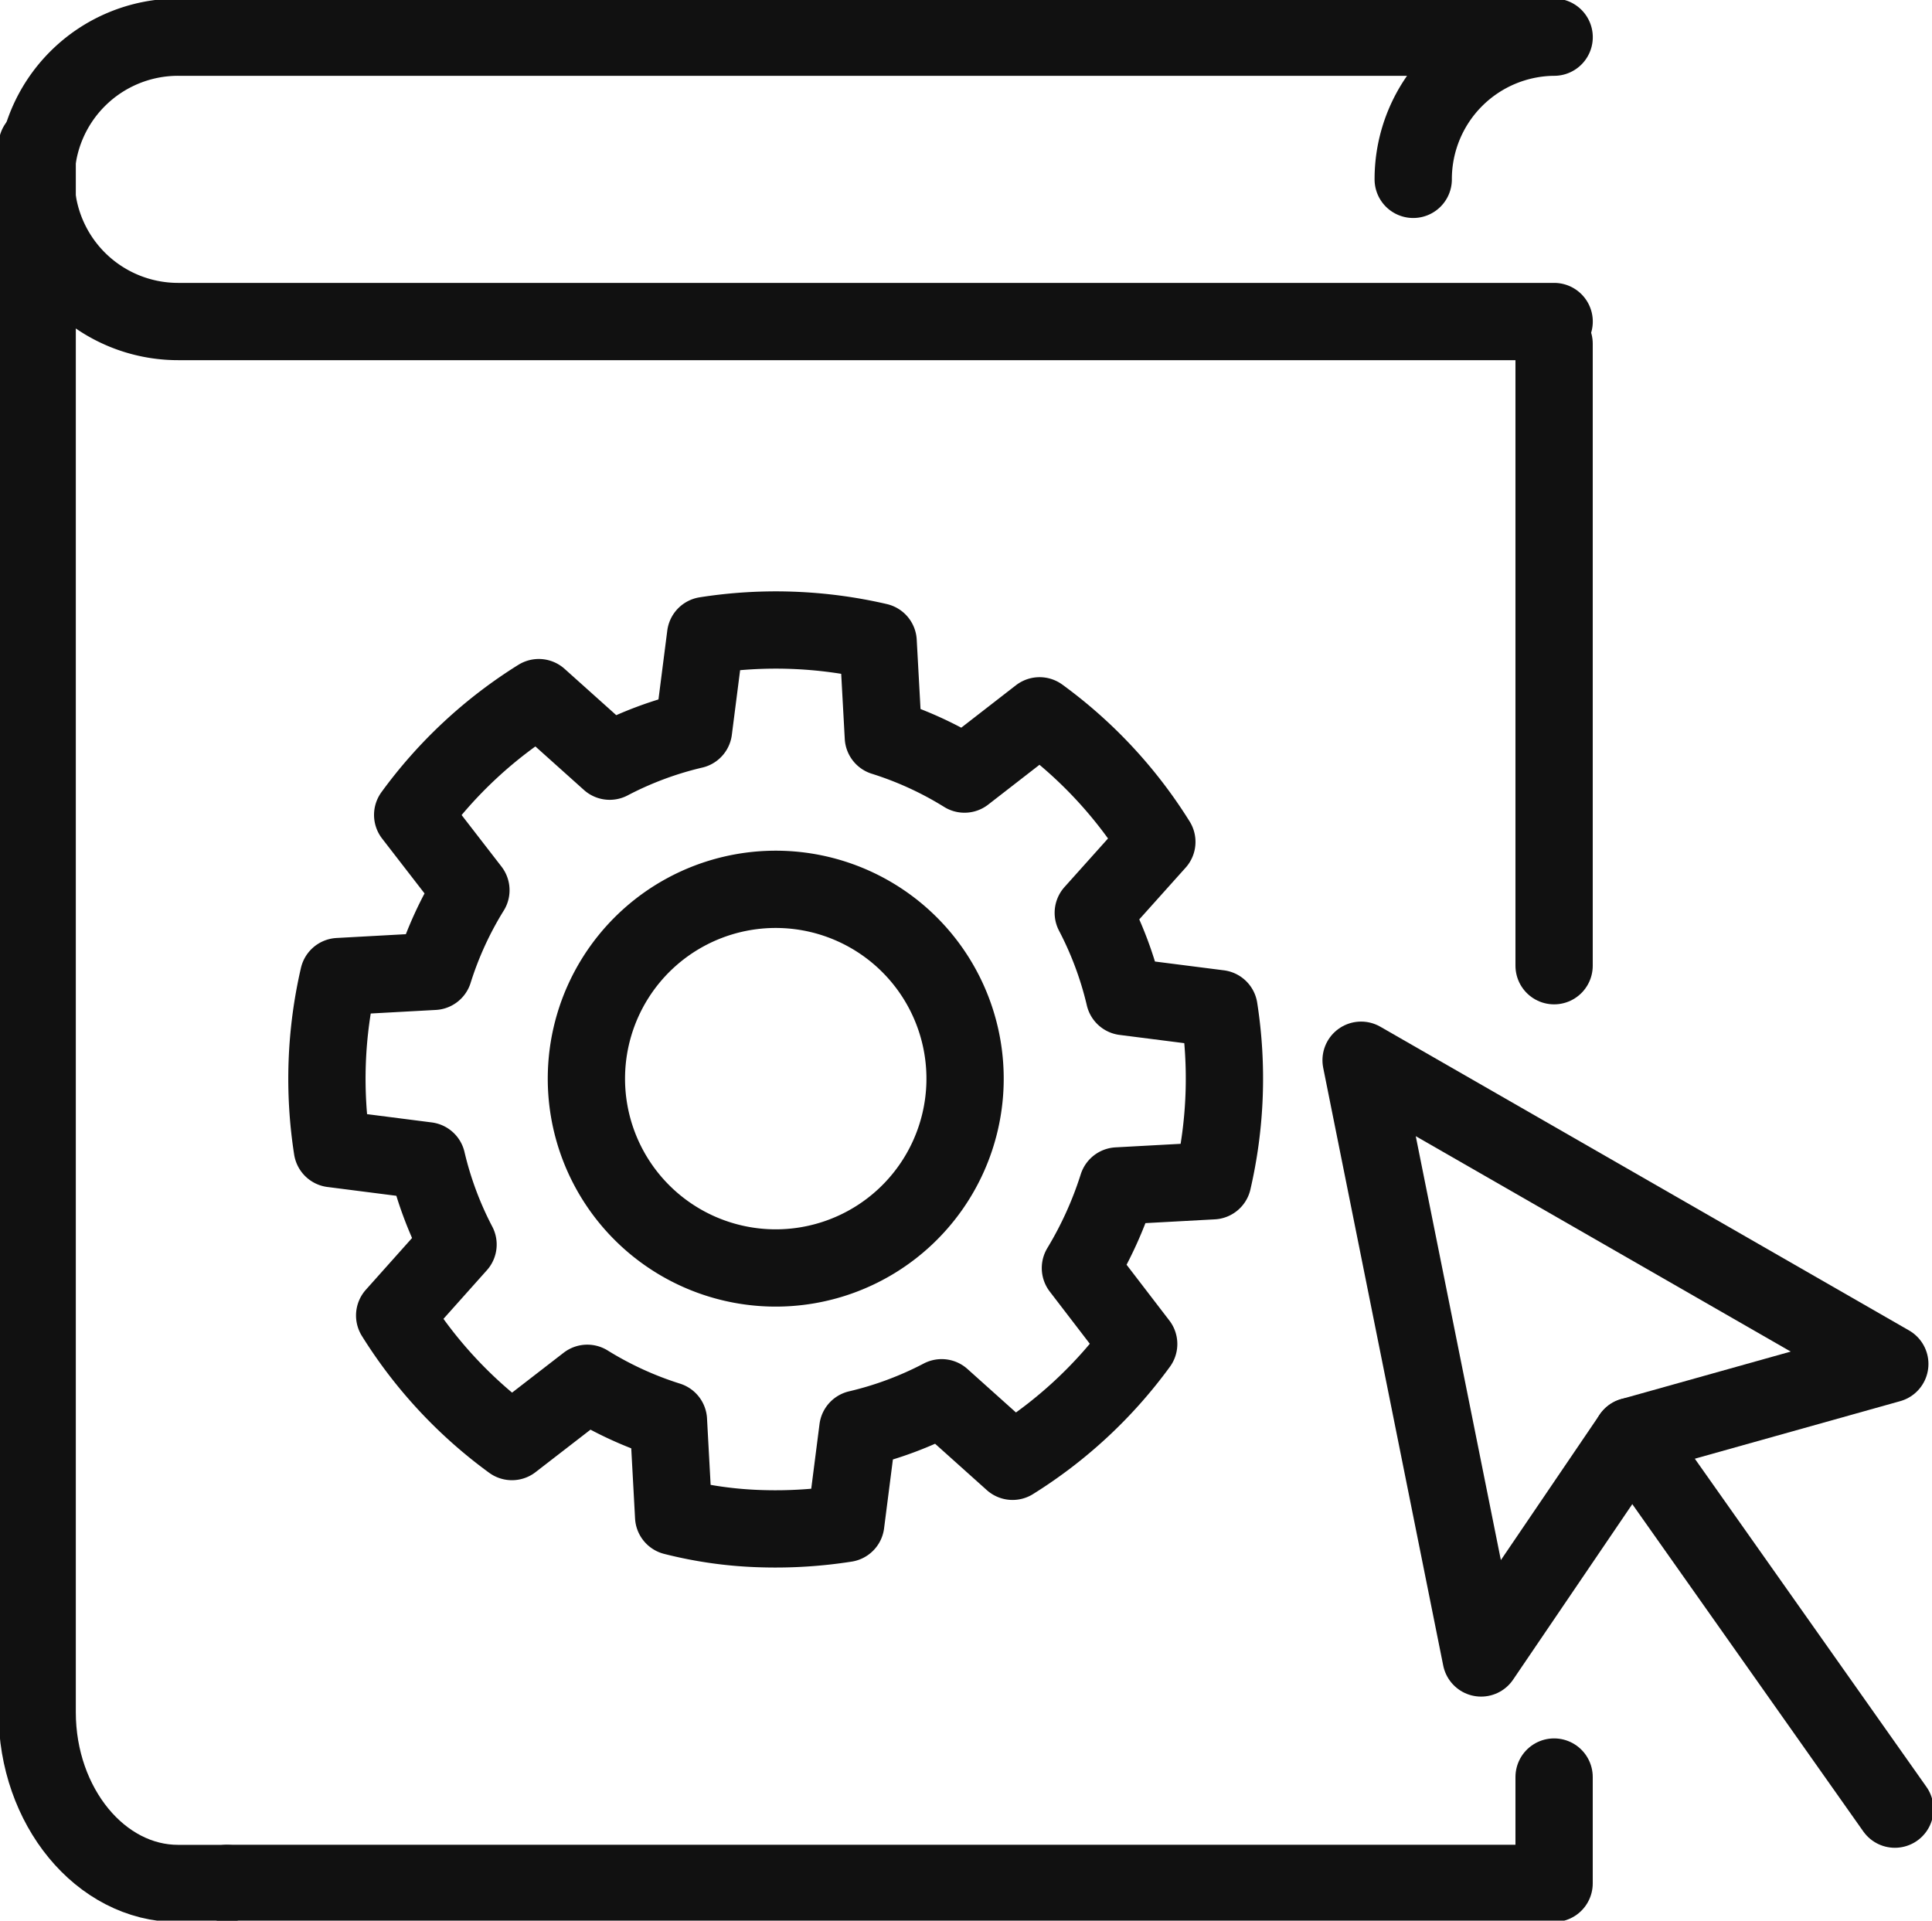 <svg id="Group_957" data-name="Group 957" xmlns="http://www.w3.org/2000/svg" xmlns:xlink="http://www.w3.org/1999/xlink" width="50" height="49.71" viewBox="0 0 50 49.71">
  <defs>
    <clipPath id="clip-path">
      <rect id="Rectangle_668" data-name="Rectangle 668" width="50" height="49.71" fill="none" stroke="#111" stroke-width="1"/>
    </clipPath>
  </defs>
  <g id="Group_954" data-name="Group 954">
    <g id="Group_953" data-name="Group 953" clip-path="url(#clip-path)">
      <path id="Path_713" data-name="Path 713" d="M6.121,50.586H40.455V47.834" transform="translate(-0.235 -1.84)" fill="none" stroke="#111" stroke-linecap="round" stroke-linejoin="round" stroke-width="2"/>
    </g>
  </g>
  <line id="Line_149" data-name="Line 149" y1="16.099" transform="translate(40.22 8.896)" fill="none" stroke="#111" stroke-linecap="round" stroke-linejoin="round" stroke-width="2"/>
  <g id="Group_956" data-name="Group 956">
    <g id="Group_955" data-name="Group 955" clip-path="url(#clip-path)">
      <path id="Path_714" data-name="Path 714" d="M36.612,4.68h0A3.674,3.674,0,0,1,40.259,1H4.647a3.68,3.68,0,0,0,0,7.36H40.259" transform="translate(-0.038 -0.038)" fill="none" stroke="#111" stroke-linecap="round" stroke-linejoin="round" stroke-width="2"/>
      <path id="Path_715" data-name="Path 715" d="M1,3.92V44.468C1,46.906,2.641,48.9,4.647,48.9H5.9" transform="translate(-0.038 -0.151)" fill="none" stroke="#111" stroke-linecap="round" stroke-linejoin="round" stroke-width="2"/>
      <path id="Path_716" data-name="Path 716" d="M39.74,44.01,36.634,28.539,50.317,36.4l-6.68,1.872Z" transform="translate(-1.409 -1.098)" fill="none" stroke="#111" stroke-linecap="round" stroke-linejoin="round" stroke-width="2"/>
      <line id="Line_150" data-name="Line 150" x2="6.811" y2="9.651" transform="translate(42.228 37.174)" fill="none" stroke="#111" stroke-linecap="round" stroke-linejoin="round" stroke-width="2"/>
      <path id="Path_717" data-name="Path 717" d="M28.3,33.472a9.853,9.853,0,0,0,.962-2.125l2.463-.134a11.74,11.74,0,0,0,.162-4.455l-2.447-.312a9.24,9.24,0,0,0-.807-2.168l1.645-1.836a11.677,11.677,0,0,0-3.035-3.263L25.3,20.687a9.208,9.208,0,0,0-2.1-.963l-.135-2.463A11.709,11.709,0,0,0,18.6,17.1l-.313,2.445a9.192,9.192,0,0,0-2.169.808l-1.835-1.645a11.684,11.684,0,0,0-3.264,3.036l1.507,1.949a9.23,9.23,0,0,0-.962,2.1l-2.462.135a11.736,11.736,0,0,0-.162,4.454l2.446.313a9.224,9.224,0,0,0,.807,2.168L10.553,34.7a11.677,11.677,0,0,0,3.035,3.263l1.95-1.508a9.249,9.249,0,0,0,2.1.963l.135,2.483a10.377,10.377,0,0,0,2.312.318,11.689,11.689,0,0,0,2.142-.137l.313-2.445a9.192,9.192,0,0,0,2.169-.808l1.835,1.645a11.684,11.684,0,0,0,3.264-3.036Z" transform="translate(-0.339 -0.652)" fill="none" stroke="#111" stroke-linecap="round" stroke-linejoin="round" stroke-width="2"/>
      <path id="Path_718" data-name="Path 718" d="M20.825,23.941a4.9,4.9,0,1,1-5.04,4.762A4.9,4.9,0,0,1,20.825,23.941Z" transform="translate(-0.607 -0.921)" fill="none" stroke="#111" stroke-linecap="round" stroke-linejoin="round" stroke-width="2"/>
    </g>
  </g>
</svg>
